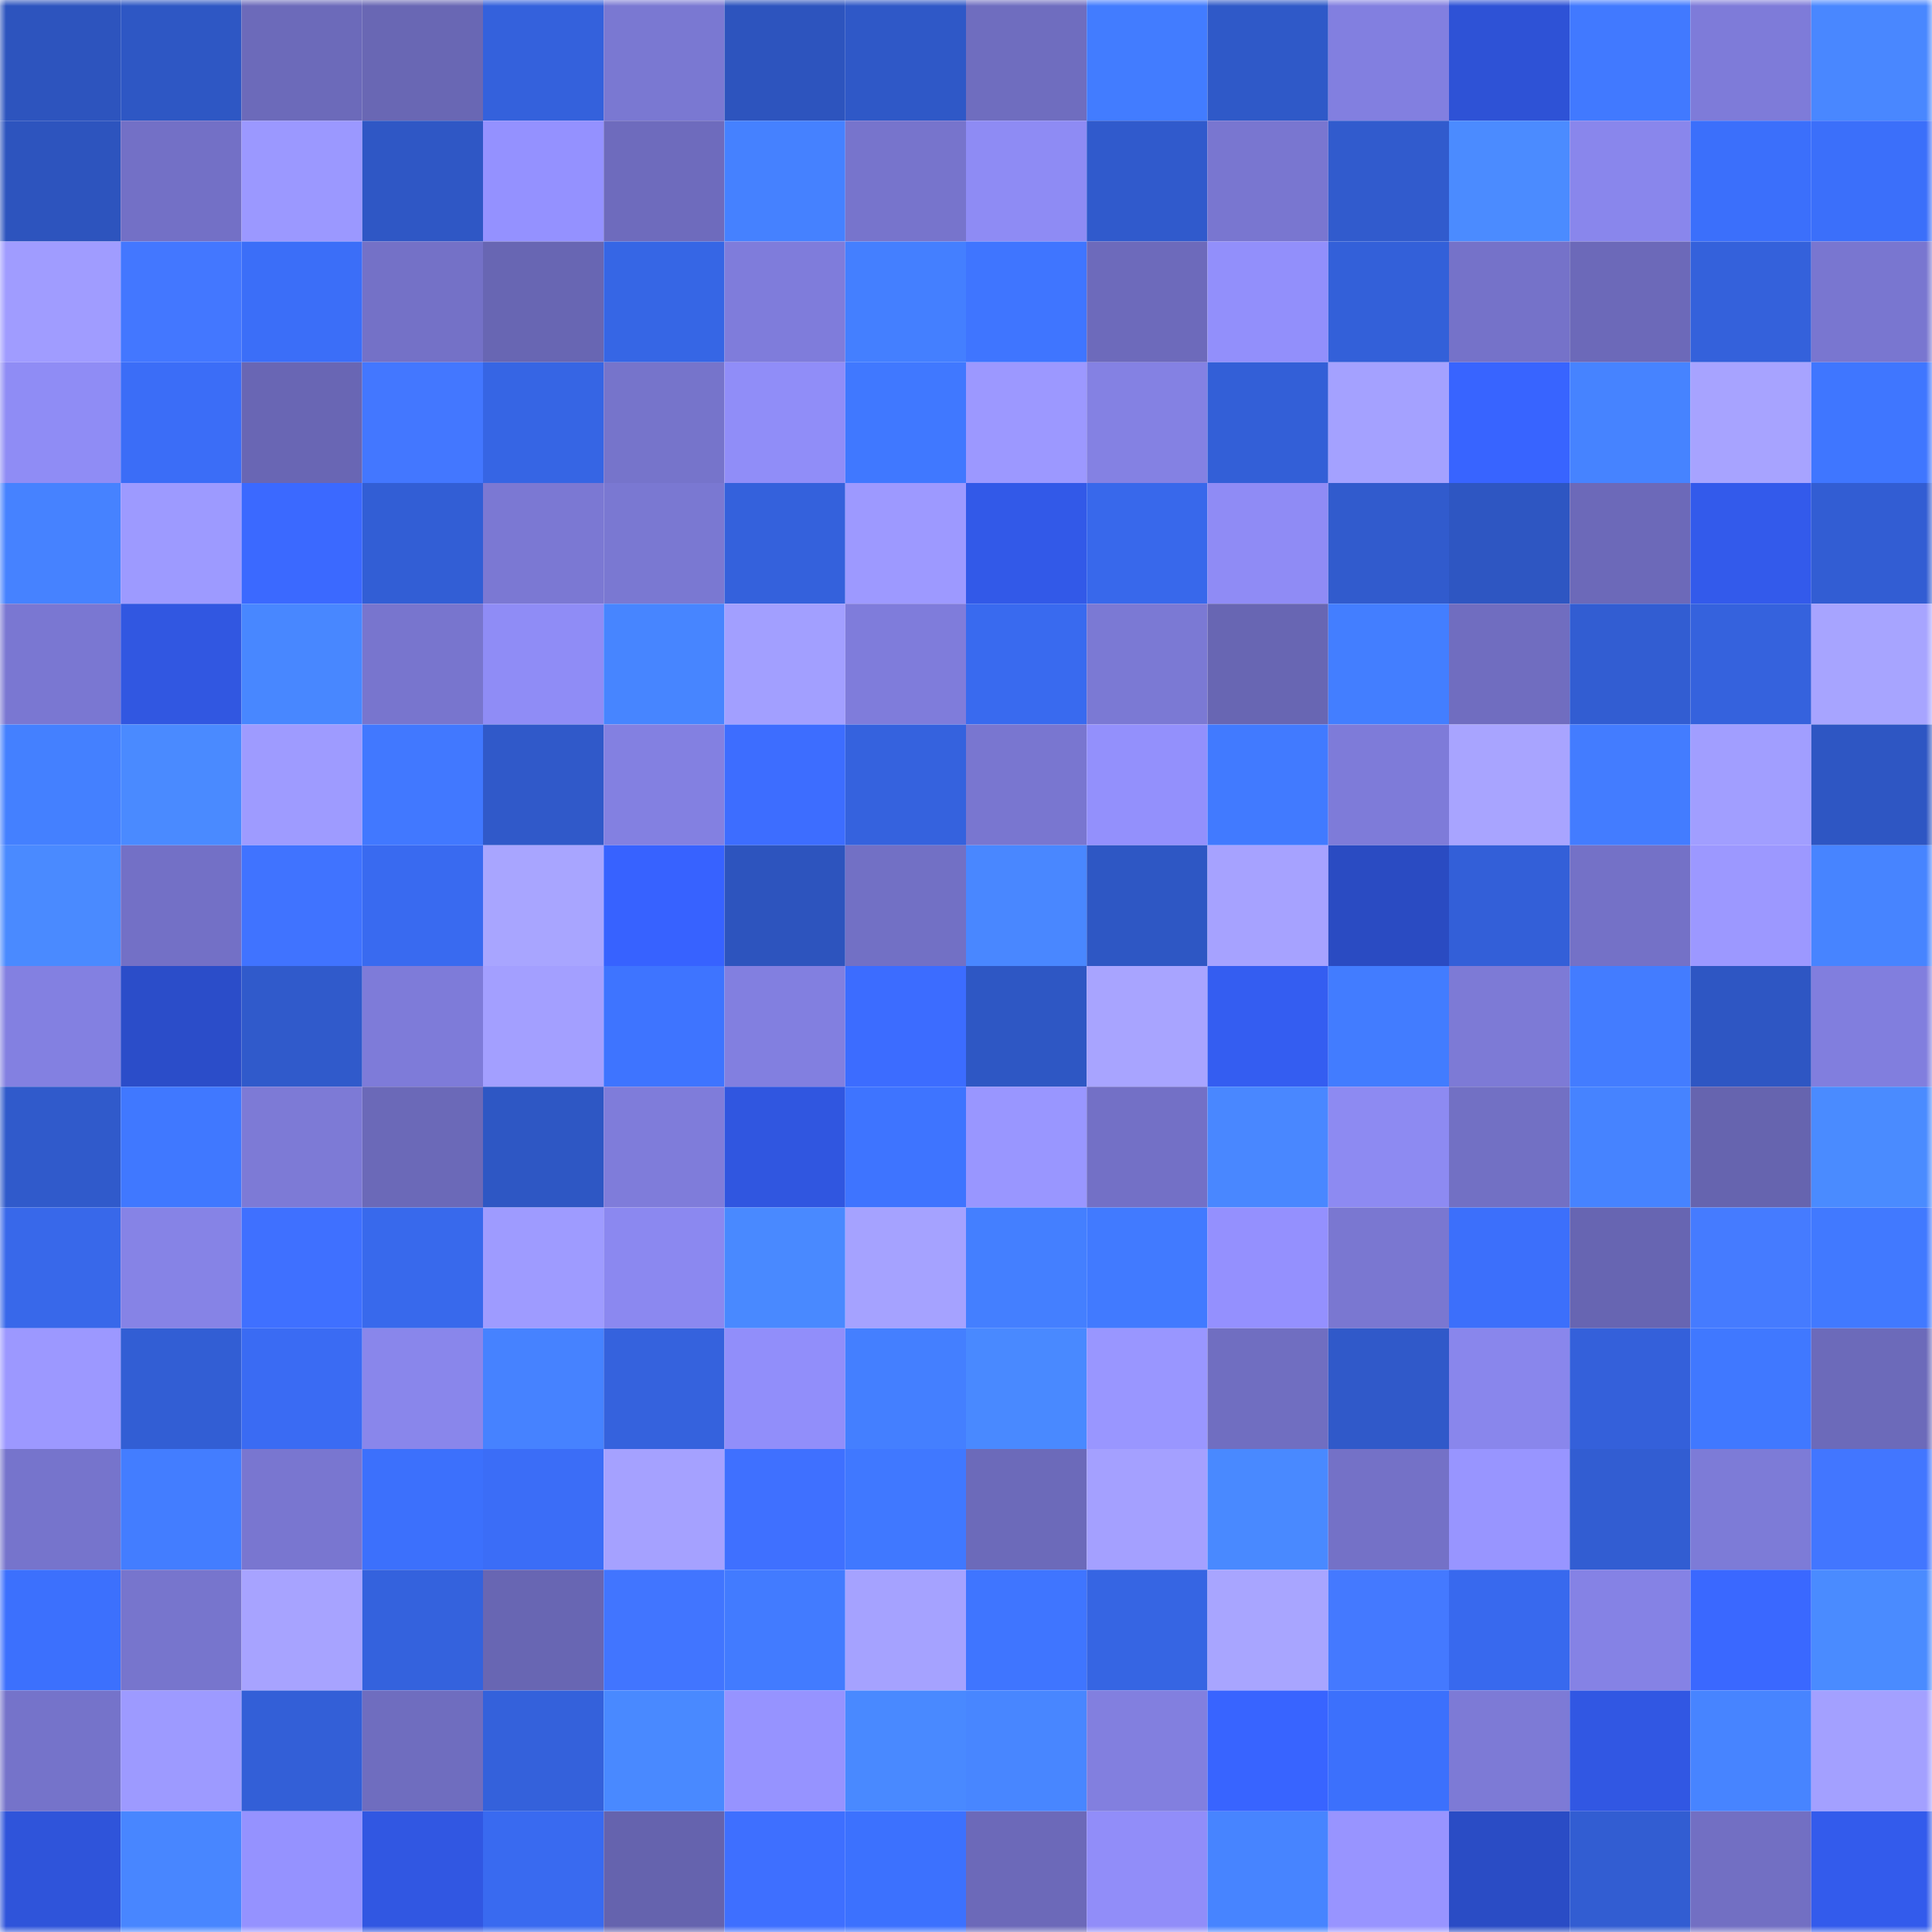 <svg viewBox="0 0 160 160" fill="none" role="img" xmlns="http://www.w3.org/2000/svg" width="240" height="240" name="basenames%2Cruj89.base.eth"><mask id="909868169" mask-type="alpha" maskUnits="userSpaceOnUse" x="0" y="0" width="160" height="160"><rect width="160" height="160" fill="#FFFFFF"></rect></mask><g mask="url(#909868169)"><rect x="0" y="0" width="10" height="10" fill="#2d54be"></rect><rect x="10" y="0" width="10" height="10" fill="#2e57c4"></rect><rect x="20" y="0" width="10" height="10" fill="#6c6aba"></rect><rect x="30" y="0" width="10" height="10" fill="#6967b4"></rect><rect x="40" y="0" width="10" height="10" fill="#3461dc"></rect><rect x="50" y="0" width="10" height="10" fill="#7a78d2"></rect><rect x="60" y="0" width="10" height="10" fill="#2d54be"></rect><rect x="70" y="0" width="10" height="10" fill="#2f58c7"></rect><rect x="80" y="0" width="10" height="10" fill="#6f6dbf"></rect><rect x="90" y="0" width="10" height="10" fill="#427cff"></rect><rect x="100" y="0" width="10" height="10" fill="#2f59c8"></rect><rect x="110" y="0" width="10" height="10" fill="#827fe0"></rect><rect x="120" y="0" width="10" height="10" fill="#2e52d6"></rect><rect x="130" y="0" width="10" height="10" fill="#4179ff"></rect><rect x="140" y="0" width="10" height="10" fill="#7e7bd9"></rect><rect x="150" y="0" width="10" height="10" fill="#4987ff"></rect><rect x="0" y="10" width="10" height="10" fill="#2d54be"></rect><rect x="10" y="10" width="10" height="10" fill="#7370c6"></rect><rect x="20" y="10" width="10" height="10" fill="#9b98ff"></rect><rect x="30" y="10" width="10" height="10" fill="#2f57c5"></rect><rect x="40" y="10" width="10" height="10" fill="#9491ff"></rect><rect x="50" y="10" width="10" height="10" fill="#6e6bbd"></rect><rect x="60" y="10" width="10" height="10" fill="#4581ff"></rect><rect x="70" y="10" width="10" height="10" fill="#7774cc"></rect><rect x="80" y="10" width="10" height="10" fill="#8e8bf4"></rect><rect x="90" y="10" width="10" height="10" fill="#305acc"></rect><rect x="100" y="10" width="10" height="10" fill="#7976d0"></rect><rect x="110" y="10" width="10" height="10" fill="#315bcd"></rect><rect x="120" y="10" width="10" height="10" fill="#4b8bff"></rect><rect x="130" y="10" width="10" height="10" fill="#8986ec"></rect><rect x="140" y="10" width="10" height="10" fill="#3b6ffb"></rect><rect x="150" y="10" width="10" height="10" fill="#3b6ffa"></rect><rect x="0" y="20" width="10" height="10" fill="#a09cff"></rect><rect x="10" y="20" width="10" height="10" fill="#4377ff"></rect><rect x="20" y="20" width="10" height="10" fill="#3b6ef8"></rect><rect x="30" y="20" width="10" height="10" fill="#7471c7"></rect><rect x="40" y="20" width="10" height="10" fill="#6866b3"></rect><rect x="50" y="20" width="10" height="10" fill="#3666e5"></rect><rect x="60" y="20" width="10" height="10" fill="#7f7cdb"></rect><rect x="70" y="20" width="10" height="10" fill="#447fff"></rect><rect x="80" y="20" width="10" height="10" fill="#3f75ff"></rect><rect x="90" y="20" width="10" height="10" fill="#6d6abb"></rect><rect x="100" y="20" width="10" height="10" fill="#928ffb"></rect><rect x="110" y="20" width="10" height="10" fill="#3360d9"></rect><rect x="120" y="20" width="10" height="10" fill="#7572c9"></rect><rect x="130" y="20" width="10" height="10" fill="#6c69b9"></rect><rect x="140" y="20" width="10" height="10" fill="#3461db"></rect><rect x="150" y="20" width="10" height="10" fill="#7976d0"></rect><rect x="0" y="30" width="10" height="10" fill="#8f8cf5"></rect><rect x="10" y="30" width="10" height="10" fill="#3b6df7"></rect><rect x="20" y="30" width="10" height="10" fill="#6966b4"></rect><rect x="30" y="30" width="10" height="10" fill="#4377ff"></rect><rect x="40" y="30" width="10" height="10" fill="#3665e4"></rect><rect x="50" y="30" width="10" height="10" fill="#7674cb"></rect><rect x="60" y="30" width="10" height="10" fill="#908df8"></rect><rect x="70" y="30" width="10" height="10" fill="#4078ff"></rect><rect x="80" y="30" width="10" height="10" fill="#9c98ff"></rect><rect x="90" y="30" width="10" height="10" fill="#8481e3"></rect><rect x="100" y="30" width="10" height="10" fill="#335fd7"></rect><rect x="110" y="30" width="10" height="10" fill="#a4a1ff"></rect><rect x="120" y="30" width="10" height="10" fill="#3864ff"></rect><rect x="130" y="30" width="10" height="10" fill="#4683ff"></rect><rect x="140" y="30" width="10" height="10" fill="#a7a3ff"></rect><rect x="150" y="30" width="10" height="10" fill="#3f76ff"></rect><rect x="0" y="40" width="10" height="10" fill="#4682ff"></rect><rect x="10" y="40" width="10" height="10" fill="#9d9aff"></rect><rect x="20" y="40" width="10" height="10" fill="#3b69ff"></rect><rect x="30" y="40" width="10" height="10" fill="#325ed5"></rect><rect x="40" y="40" width="10" height="10" fill="#7b78d3"></rect><rect x="50" y="40" width="10" height="10" fill="#7a78d2"></rect><rect x="60" y="40" width="10" height="10" fill="#3461dc"></rect><rect x="70" y="40" width="10" height="10" fill="#9d99ff"></rect><rect x="80" y="40" width="10" height="10" fill="#3259e8"></rect><rect x="90" y="40" width="10" height="10" fill="#3868eb"></rect><rect x="100" y="40" width="10" height="10" fill="#8f8bf5"></rect><rect x="110" y="40" width="10" height="10" fill="#315bcd"></rect><rect x="120" y="40" width="10" height="10" fill="#2e56c2"></rect><rect x="130" y="40" width="10" height="10" fill="#6c69b9"></rect><rect x="140" y="40" width="10" height="10" fill="#335aeb"></rect><rect x="150" y="40" width="10" height="10" fill="#325dd3"></rect><rect x="0" y="50" width="10" height="10" fill="#7a77d2"></rect><rect x="10" y="50" width="10" height="10" fill="#3157e1"></rect><rect x="20" y="50" width="10" height="10" fill="#4887ff"></rect><rect x="30" y="50" width="10" height="10" fill="#7875ce"></rect><rect x="40" y="50" width="10" height="10" fill="#8f8cf6"></rect><rect x="50" y="50" width="10" height="10" fill="#4785ff"></rect><rect x="60" y="50" width="10" height="10" fill="#a29fff"></rect><rect x="70" y="50" width="10" height="10" fill="#7f7cdb"></rect><rect x="80" y="50" width="10" height="10" fill="#396aef"></rect><rect x="90" y="50" width="10" height="10" fill="#7b79d4"></rect><rect x="100" y="50" width="10" height="10" fill="#6866b3"></rect><rect x="110" y="50" width="10" height="10" fill="#437eff"></rect><rect x="120" y="50" width="10" height="10" fill="#706dc0"></rect><rect x="130" y="50" width="10" height="10" fill="#325dd2"></rect><rect x="140" y="50" width="10" height="10" fill="#3562dd"></rect><rect x="150" y="50" width="10" height="10" fill="#a7a4ff"></rect><rect x="0" y="60" width="10" height="10" fill="#4480ff"></rect><rect x="10" y="60" width="10" height="10" fill="#4a8aff"></rect><rect x="20" y="60" width="10" height="10" fill="#9e9bff"></rect><rect x="30" y="60" width="10" height="10" fill="#4178ff"></rect><rect x="40" y="60" width="10" height="10" fill="#3059c9"></rect><rect x="50" y="60" width="10" height="10" fill="#8380e1"></rect><rect x="60" y="60" width="10" height="10" fill="#3d6dff"></rect><rect x="70" y="60" width="10" height="10" fill="#3562de"></rect><rect x="80" y="60" width="10" height="10" fill="#7976d0"></rect><rect x="90" y="60" width="10" height="10" fill="#9390fc"></rect><rect x="100" y="60" width="10" height="10" fill="#417aff"></rect><rect x="110" y="60" width="10" height="10" fill="#7e7bd9"></rect><rect x="120" y="60" width="10" height="10" fill="#a8a4ff"></rect><rect x="130" y="60" width="10" height="10" fill="#437cff"></rect><rect x="140" y="60" width="10" height="10" fill="#a19eff"></rect><rect x="150" y="60" width="10" height="10" fill="#2e56c3"></rect><rect x="0" y="70" width="10" height="10" fill="#4a8aff"></rect><rect x="10" y="70" width="10" height="10" fill="#7370c6"></rect><rect x="20" y="70" width="10" height="10" fill="#4073ff"></rect><rect x="30" y="70" width="10" height="10" fill="#396af0"></rect><rect x="40" y="70" width="10" height="10" fill="#a8a5ff"></rect><rect x="50" y="70" width="10" height="10" fill="#3762ff"></rect><rect x="60" y="70" width="10" height="10" fill="#2d54be"></rect><rect x="70" y="70" width="10" height="10" fill="#7270c5"></rect><rect x="80" y="70" width="10" height="10" fill="#4987ff"></rect><rect x="90" y="70" width="10" height="10" fill="#2e57c4"></rect><rect x="100" y="70" width="10" height="10" fill="#a6a2ff"></rect><rect x="110" y="70" width="10" height="10" fill="#2a4bc2"></rect><rect x="120" y="70" width="10" height="10" fill="#335fd8"></rect><rect x="130" y="70" width="10" height="10" fill="#7471c7"></rect><rect x="140" y="70" width="10" height="10" fill="#9c98ff"></rect><rect x="150" y="70" width="10" height="10" fill="#4784ff"></rect><rect x="0" y="80" width="10" height="10" fill="#8380e1"></rect><rect x="10" y="80" width="10" height="10" fill="#2b4dc9"></rect><rect x="20" y="80" width="10" height="10" fill="#305acb"></rect><rect x="30" y="80" width="10" height="10" fill="#7e7bd9"></rect><rect x="40" y="80" width="10" height="10" fill="#a39fff"></rect><rect x="50" y="80" width="10" height="10" fill="#3e74ff"></rect><rect x="60" y="80" width="10" height="10" fill="#827fe0"></rect><rect x="70" y="80" width="10" height="10" fill="#3c6cff"></rect><rect x="80" y="80" width="10" height="10" fill="#2e57c4"></rect><rect x="90" y="80" width="10" height="10" fill="#a8a4ff"></rect><rect x="100" y="80" width="10" height="10" fill="#345df1"></rect><rect x="110" y="80" width="10" height="10" fill="#427cff"></rect><rect x="120" y="80" width="10" height="10" fill="#7d7ad6"></rect><rect x="130" y="80" width="10" height="10" fill="#437cff"></rect><rect x="140" y="80" width="10" height="10" fill="#2e56c3"></rect><rect x="150" y="80" width="10" height="10" fill="#817ede"></rect><rect x="0" y="90" width="10" height="10" fill="#305acb"></rect><rect x="10" y="90" width="10" height="10" fill="#4078ff"></rect><rect x="20" y="90" width="10" height="10" fill="#7d7ad6"></rect><rect x="30" y="90" width="10" height="10" fill="#6b69b8"></rect><rect x="40" y="90" width="10" height="10" fill="#2e57c4"></rect><rect x="50" y="90" width="10" height="10" fill="#7f7cda"></rect><rect x="60" y="90" width="10" height="10" fill="#3056e0"></rect><rect x="70" y="90" width="10" height="10" fill="#3e74ff"></rect><rect x="80" y="90" width="10" height="10" fill="#9996ff"></rect><rect x="90" y="90" width="10" height="10" fill="#7370c6"></rect><rect x="100" y="90" width="10" height="10" fill="#4987ff"></rect><rect x="110" y="90" width="10" height="10" fill="#8d8af2"></rect><rect x="120" y="90" width="10" height="10" fill="#7270c4"></rect><rect x="130" y="90" width="10" height="10" fill="#4683ff"></rect><rect x="140" y="90" width="10" height="10" fill="#6664af"></rect><rect x="150" y="90" width="10" height="10" fill="#4a8bff"></rect><rect x="0" y="100" width="10" height="10" fill="#3868ea"></rect><rect x="10" y="100" width="10" height="10" fill="#8683e6"></rect><rect x="20" y="100" width="10" height="10" fill="#3f70ff"></rect><rect x="30" y="100" width="10" height="10" fill="#3869ec"></rect><rect x="40" y="100" width="10" height="10" fill="#9e9bff"></rect><rect x="50" y="100" width="10" height="10" fill="#8b88f0"></rect><rect x="60" y="100" width="10" height="10" fill="#4989ff"></rect><rect x="70" y="100" width="10" height="10" fill="#a5a2ff"></rect><rect x="80" y="100" width="10" height="10" fill="#447fff"></rect><rect x="90" y="100" width="10" height="10" fill="#417aff"></rect><rect x="100" y="100" width="10" height="10" fill="#9490fe"></rect><rect x="110" y="100" width="10" height="10" fill="#7a77d1"></rect><rect x="120" y="100" width="10" height="10" fill="#3c6ffb"></rect><rect x="130" y="100" width="10" height="10" fill="#6765b2"></rect><rect x="140" y="100" width="10" height="10" fill="#457bff"></rect><rect x="150" y="100" width="10" height="10" fill="#4179ff"></rect><rect x="0" y="110" width="10" height="10" fill="#9c98ff"></rect><rect x="10" y="110" width="10" height="10" fill="#325ed4"></rect><rect x="20" y="110" width="10" height="10" fill="#3a6bf3"></rect><rect x="30" y="110" width="10" height="10" fill="#8986eb"></rect><rect x="40" y="110" width="10" height="10" fill="#4682ff"></rect><rect x="50" y="110" width="10" height="10" fill="#3562dd"></rect><rect x="60" y="110" width="10" height="10" fill="#918efa"></rect><rect x="70" y="110" width="10" height="10" fill="#447fff"></rect><rect x="80" y="110" width="10" height="10" fill="#4989ff"></rect><rect x="90" y="110" width="10" height="10" fill="#9996ff"></rect><rect x="100" y="110" width="10" height="10" fill="#706ec1"></rect><rect x="110" y="110" width="10" height="10" fill="#3059c9"></rect><rect x="120" y="110" width="10" height="10" fill="#8986ec"></rect><rect x="130" y="110" width="10" height="10" fill="#3460da"></rect><rect x="140" y="110" width="10" height="10" fill="#4078ff"></rect><rect x="150" y="110" width="10" height="10" fill="#6c6aba"></rect><rect x="0" y="120" width="10" height="10" fill="#7674cc"></rect><rect x="10" y="120" width="10" height="10" fill="#437dff"></rect><rect x="20" y="120" width="10" height="10" fill="#7976d0"></rect><rect x="30" y="120" width="10" height="10" fill="#3c70fc"></rect><rect x="40" y="120" width="10" height="10" fill="#3b6df7"></rect><rect x="50" y="120" width="10" height="10" fill="#a5a1ff"></rect><rect x="60" y="120" width="10" height="10" fill="#3f70ff"></rect><rect x="70" y="120" width="10" height="10" fill="#4078ff"></rect><rect x="80" y="120" width="10" height="10" fill="#6c6aba"></rect><rect x="90" y="120" width="10" height="10" fill="#a4a0ff"></rect><rect x="100" y="120" width="10" height="10" fill="#4989ff"></rect><rect x="110" y="120" width="10" height="10" fill="#7471c7"></rect><rect x="120" y="120" width="10" height="10" fill="#9895ff"></rect><rect x="130" y="120" width="10" height="10" fill="#325dd2"></rect><rect x="140" y="120" width="10" height="10" fill="#7d7bd7"></rect><rect x="150" y="120" width="10" height="10" fill="#4276ff"></rect><rect x="0" y="130" width="10" height="10" fill="#3c70fd"></rect><rect x="10" y="130" width="10" height="10" fill="#7775cd"></rect><rect x="20" y="130" width="10" height="10" fill="#a7a3ff"></rect><rect x="30" y="130" width="10" height="10" fill="#3462dd"></rect><rect x="40" y="130" width="10" height="10" fill="#6866b3"></rect><rect x="50" y="130" width="10" height="10" fill="#4175ff"></rect><rect x="60" y="130" width="10" height="10" fill="#427bff"></rect><rect x="70" y="130" width="10" height="10" fill="#a5a2ff"></rect><rect x="80" y="130" width="10" height="10" fill="#3f75ff"></rect><rect x="90" y="130" width="10" height="10" fill="#3665e3"></rect><rect x="100" y="130" width="10" height="10" fill="#a8a5ff"></rect><rect x="110" y="130" width="10" height="10" fill="#4479ff"></rect><rect x="120" y="130" width="10" height="10" fill="#3869ee"></rect><rect x="130" y="130" width="10" height="10" fill="#8582e5"></rect><rect x="140" y="130" width="10" height="10" fill="#3a68ff"></rect><rect x="150" y="130" width="10" height="10" fill="#4a8bff"></rect><rect x="0" y="140" width="10" height="10" fill="#7573ca"></rect><rect x="10" y="140" width="10" height="10" fill="#9d9aff"></rect><rect x="20" y="140" width="10" height="10" fill="#335fd7"></rect><rect x="30" y="140" width="10" height="10" fill="#6f6dbf"></rect><rect x="40" y="140" width="10" height="10" fill="#3461db"></rect><rect x="50" y="140" width="10" height="10" fill="#4989ff"></rect><rect x="60" y="140" width="10" height="10" fill="#9693ff"></rect><rect x="70" y="140" width="10" height="10" fill="#4989ff"></rect><rect x="80" y="140" width="10" height="10" fill="#4886ff"></rect><rect x="90" y="140" width="10" height="10" fill="#827fdf"></rect><rect x="100" y="140" width="10" height="10" fill="#3864ff"></rect><rect x="110" y="140" width="10" height="10" fill="#3c70fc"></rect><rect x="120" y="140" width="10" height="10" fill="#7d7ad6"></rect><rect x="130" y="140" width="10" height="10" fill="#3157e3"></rect><rect x="140" y="140" width="10" height="10" fill="#4784ff"></rect><rect x="150" y="140" width="10" height="10" fill="#a3a0ff"></rect><rect x="0" y="150" width="10" height="10" fill="#2f54da"></rect><rect x="10" y="150" width="10" height="10" fill="#4886ff"></rect><rect x="20" y="150" width="10" height="10" fill="#9592ff"></rect><rect x="30" y="150" width="10" height="10" fill="#3157e2"></rect><rect x="40" y="150" width="10" height="10" fill="#396af0"></rect><rect x="50" y="150" width="10" height="10" fill="#6563ae"></rect><rect x="60" y="150" width="10" height="10" fill="#3e6fff"></rect><rect x="70" y="150" width="10" height="10" fill="#3c71fe"></rect><rect x="80" y="150" width="10" height="10" fill="#6c69b9"></rect><rect x="90" y="150" width="10" height="10" fill="#918df9"></rect><rect x="100" y="150" width="10" height="10" fill="#4784ff"></rect><rect x="110" y="150" width="10" height="10" fill="#9894ff"></rect><rect x="120" y="150" width="10" height="10" fill="#2a4cc5"></rect><rect x="130" y="150" width="10" height="10" fill="#325dd2"></rect><rect x="140" y="150" width="10" height="10" fill="#726fc3"></rect><rect x="150" y="150" width="10" height="10" fill="#335bec"></rect></g></svg>